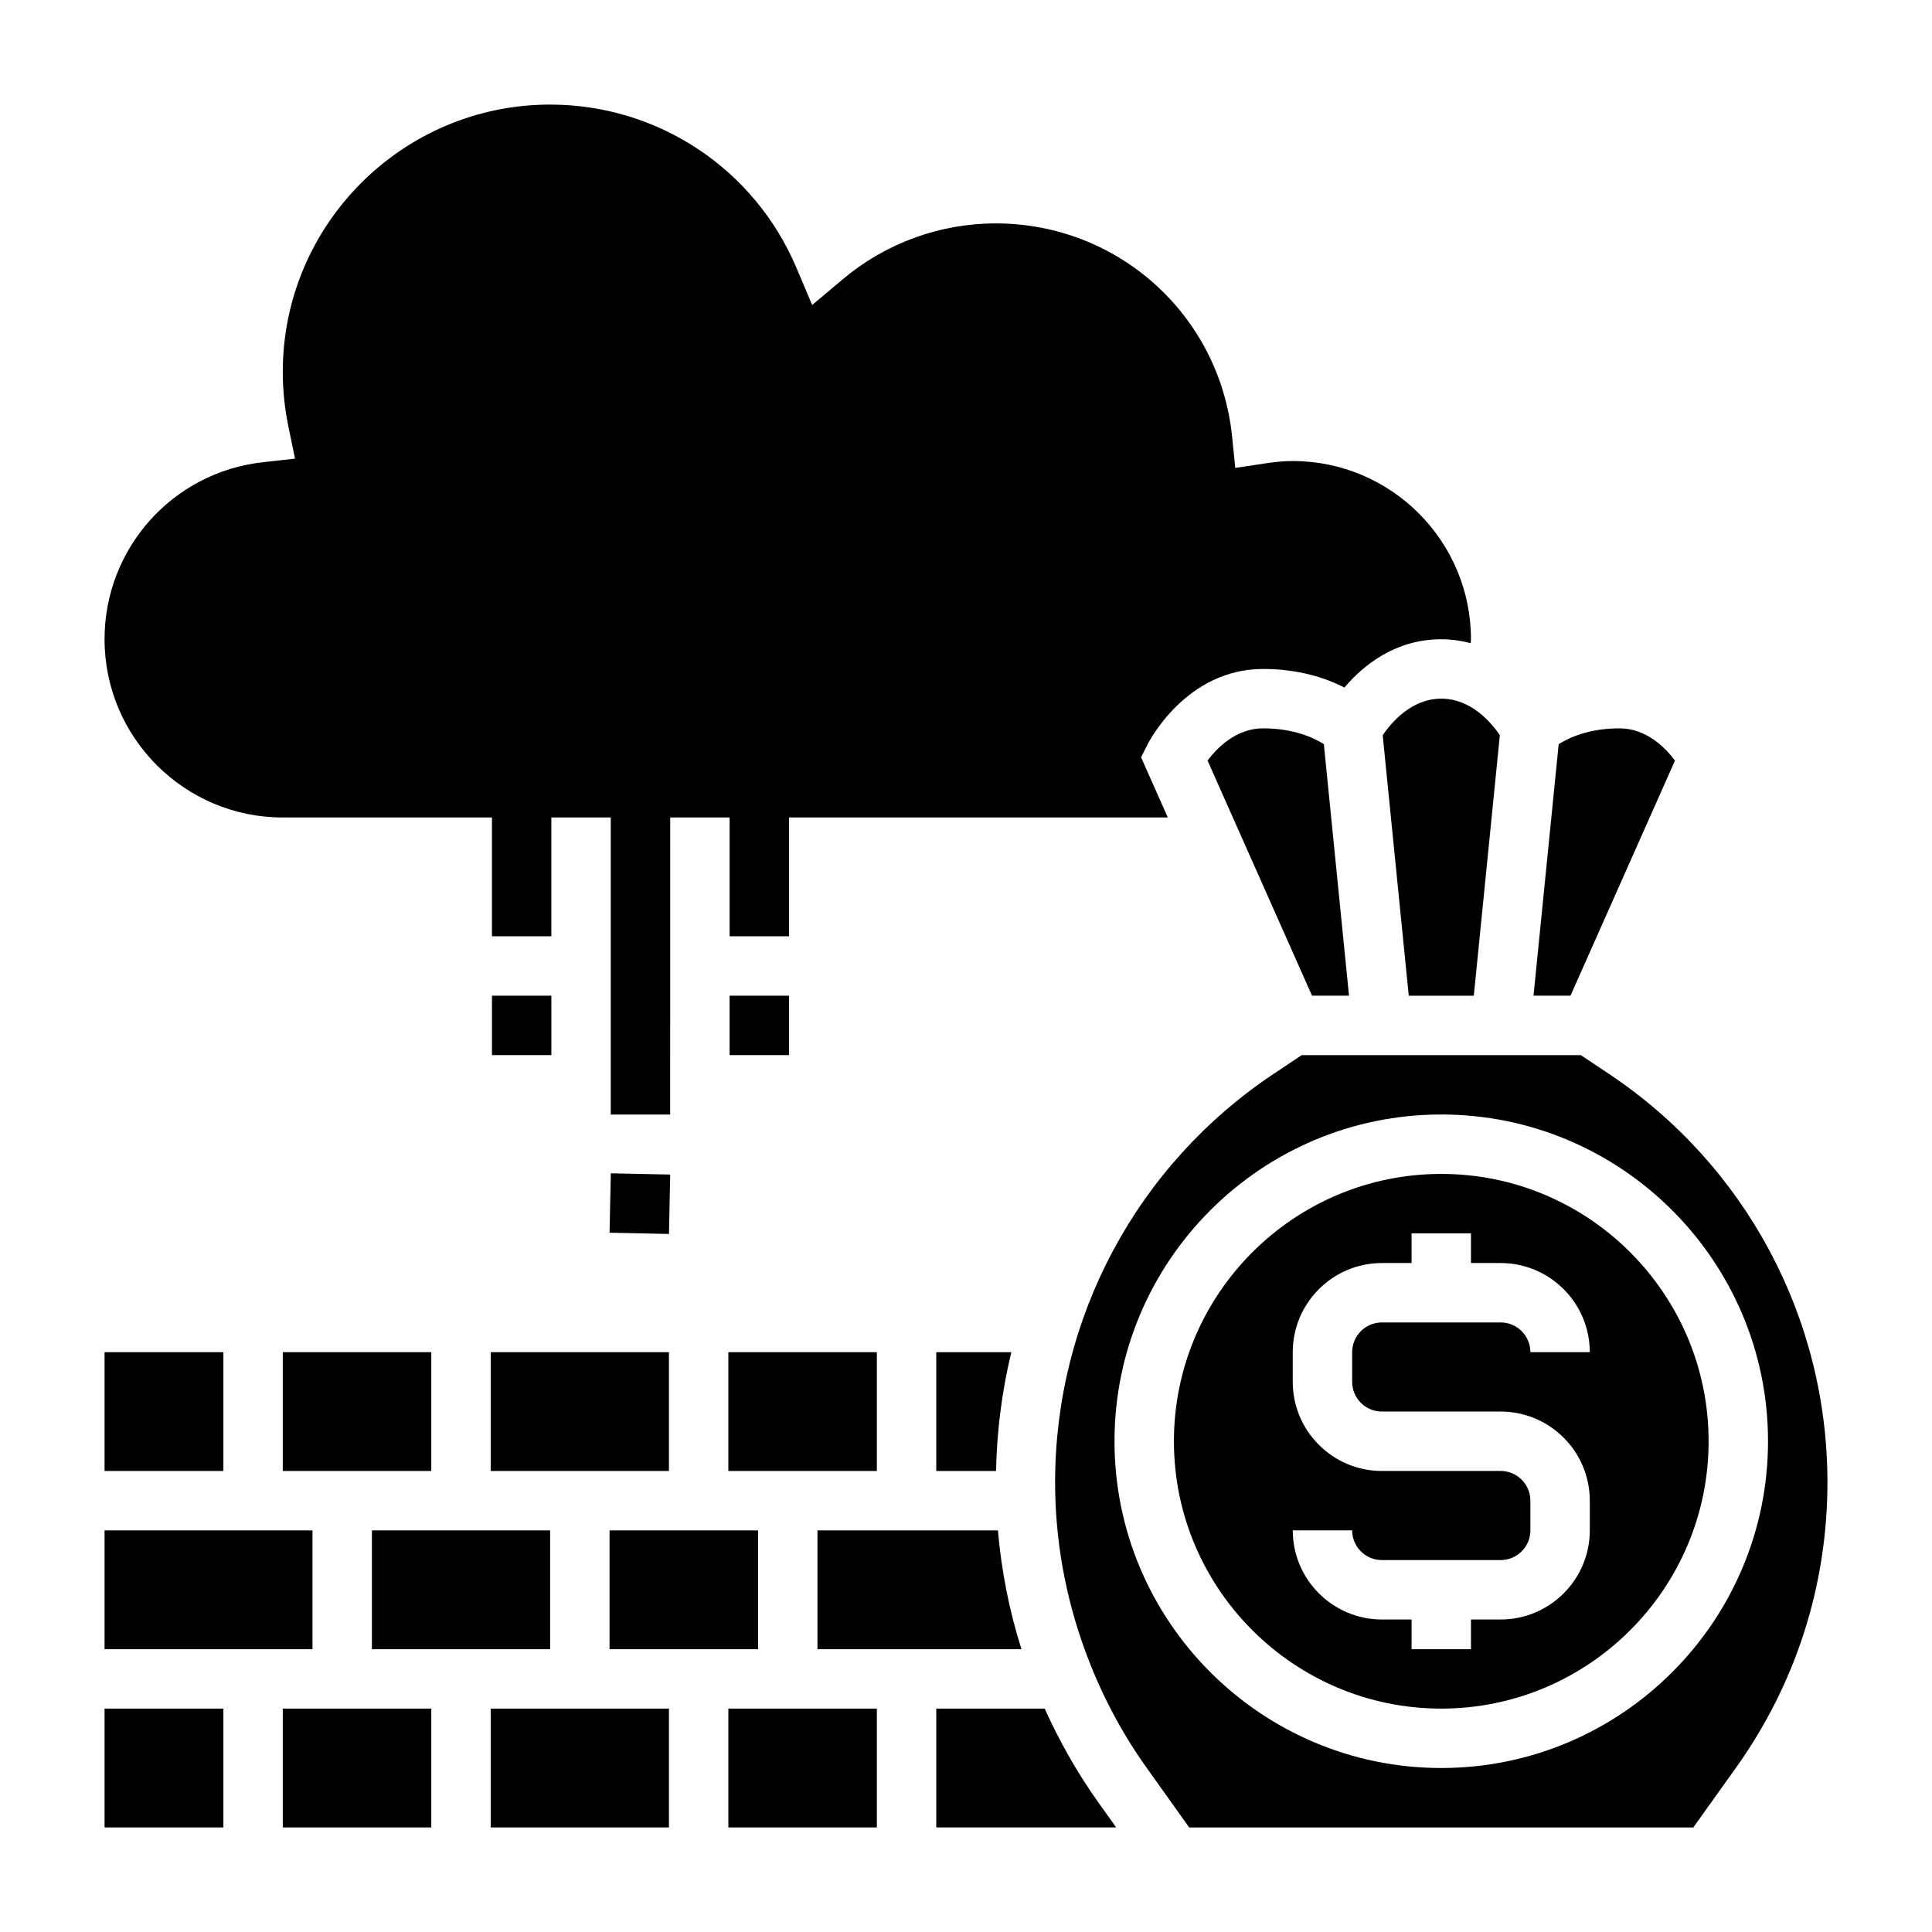 <?xml version="1.0" encoding="UTF-8"?>
<!-- Uploaded to: ICON Repo, www.iconrepo.com, Generator: ICON Repo Mixer Tools -->
<svg fill="#000000" width="800px" height="800px" version="1.1" viewBox="144 144 512 512" xmlns="http://www.w3.org/2000/svg">
 <g>
  <path d="m337.35 407.87h15.742v15.742h-15.742z"/>
  <path d="m305.54 470.68 0.332-15.742 15.742 0.332-0.332 15.742z"/>
  <path d="m274.38 407.87h15.742v15.742h-15.742z"/>
  <path d="m274.05 502.34h47.23v31.488h-47.23z"/>
  <path d="m218.94 502.34h39.359v31.488h-39.359z"/>
  <path d="m408.46 549.57h-47.824v31.488h54.066c-3.234-10.18-5.312-20.727-6.242-31.488z"/>
  <path d="m337.02 502.34h39.359v31.488h-39.359z"/>
  <path d="m478.72 337.02c-7.125 0-12.164 5.148-14.703 8.535l27.684 62.312h9.801l-6.668-66.668c-2.606-1.645-7.91-4.18-16.113-4.18z"/>
  <path d="m510.43 338.85 6.906 69.023h17.238l6.902-69.031c-2.133-3.164-7.492-9.691-15.523-9.691-8.012 0-13.363 6.504-15.523 9.699z"/>
  <path d="m587.89 345.55c-2.527-3.367-7.57-8.531-14.703-8.531-8.172 0-13.469 2.512-16.121 4.195l-6.668 66.652h9.801z"/>
  <path d="m392.12 502.34v31.488h15.84c0.219-10.73 1.582-21.277 4.055-31.488z"/>
  <path d="m242.56 549.57h47.23v31.488h-47.23z"/>
  <path d="m218.94 360.64h55.434v31.488h15.742v-31.488h15.742v78.719h15.742l0.008-78.719h15.742v31.488h15.742v-31.488h100.39l-7.086-15.941 1.66-3.32c0.406-0.816 10.289-20.098 30.66-20.098 9.516 0 16.703 2.426 21.57 4.922 4.863-5.746 13.352-12.793 25.66-12.793 2.801 0 5.383 0.402 7.801 1.031 0.012-0.348 0.074-0.684 0.074-1.031 0-26.047-21.184-47.23-47.23-47.23-2.125 0-4.367 0.188-7.062 0.59l-8.172 1.227-0.828-8.219c-3.258-32.25-30.195-56.574-62.66-56.574-14.777 0-29.148 5.242-40.477 14.762l-8.164 6.863-4.148-9.824c-11.117-26.293-36.746-43.289-65.293-43.289-39.07 0-70.848 31.789-70.848 70.848 0 4.832 0.504 9.715 1.496 14.523l1.746 8.453-8.582 0.961c-23.879 2.684-41.891 22.844-41.891 46.91 0 26.047 21.184 47.23 47.23 47.23z"/>
  <path d="m305.54 549.57h39.359v31.488h-39.359z"/>
  <path d="m337.02 596.8h39.359v31.488h-39.359z"/>
  <path d="m171.71 502.34h31.488v31.488h-31.488z"/>
  <path d="m420.85 596.8h-28.727v31.488h47.68l-4.762-6.676c-5.602-7.852-10.277-16.18-14.191-24.812z"/>
  <path d="m570.34 428.56-7.414-4.945h-73.949l-7.414 4.945c-36.285 24.191-57.949 64.66-57.949 108.27 0 15.273 2.715 30.156 7.809 44.227h0.066v0.164c4 11.004 9.422 21.516 16.367 31.234l11.293 15.836h133.6l11.305-15.824c15.859-22.199 24.238-48.352 24.238-75.637 0-43.609-21.664-84.078-57.949-108.27zm-44.391 183.98c-47.742 0-86.594-38.848-86.594-86.594 0-47.742 38.848-86.594 86.594-86.594 47.742 0 86.594 38.848 86.594 86.594 0 47.746-38.848 86.594-86.594 86.594z"/>
  <path d="m525.95 455.1c-39.07 0-70.848 31.789-70.848 70.848 0 39.062 31.781 70.848 70.848 70.848 39.07 0 70.848-31.789 70.848-70.848 0.004-39.059-31.777-70.848-70.848-70.848zm-15.742 62.977h31.488c13.02 0 23.617 10.598 23.617 23.617v7.871c0 13.02-10.598 23.617-23.617 23.617h-7.871v7.871h-15.742v-7.871h-7.871c-13.02 0-23.617-10.598-23.617-23.617h15.742c0 4.336 3.527 7.871 7.871 7.871h31.488c4.344 0 7.871-3.535 7.871-7.871v-7.871c0-4.336-3.527-7.871-7.871-7.871h-31.488c-13.02 0-23.617-10.598-23.617-23.617v-7.871c0-13.02 10.598-23.617 23.617-23.617h7.871v-7.871h15.742v7.871h7.871c13.02 0 23.617 10.598 23.617 23.617h-15.742c0-4.336-3.527-7.871-7.871-7.871h-31.488c-4.344 0-7.871 3.535-7.871 7.871v7.871c0 4.336 3.527 7.871 7.871 7.871z"/>
  <path d="m171.71 549.57h55.105v31.488h-55.105z"/>
  <path d="m171.71 596.8h31.488v31.488h-31.488z"/>
  <path d="m274.05 596.8h47.23v31.488h-47.23z"/>
  <path d="m218.94 596.8h39.359v31.488h-39.359z"/>
 </g>
</svg>